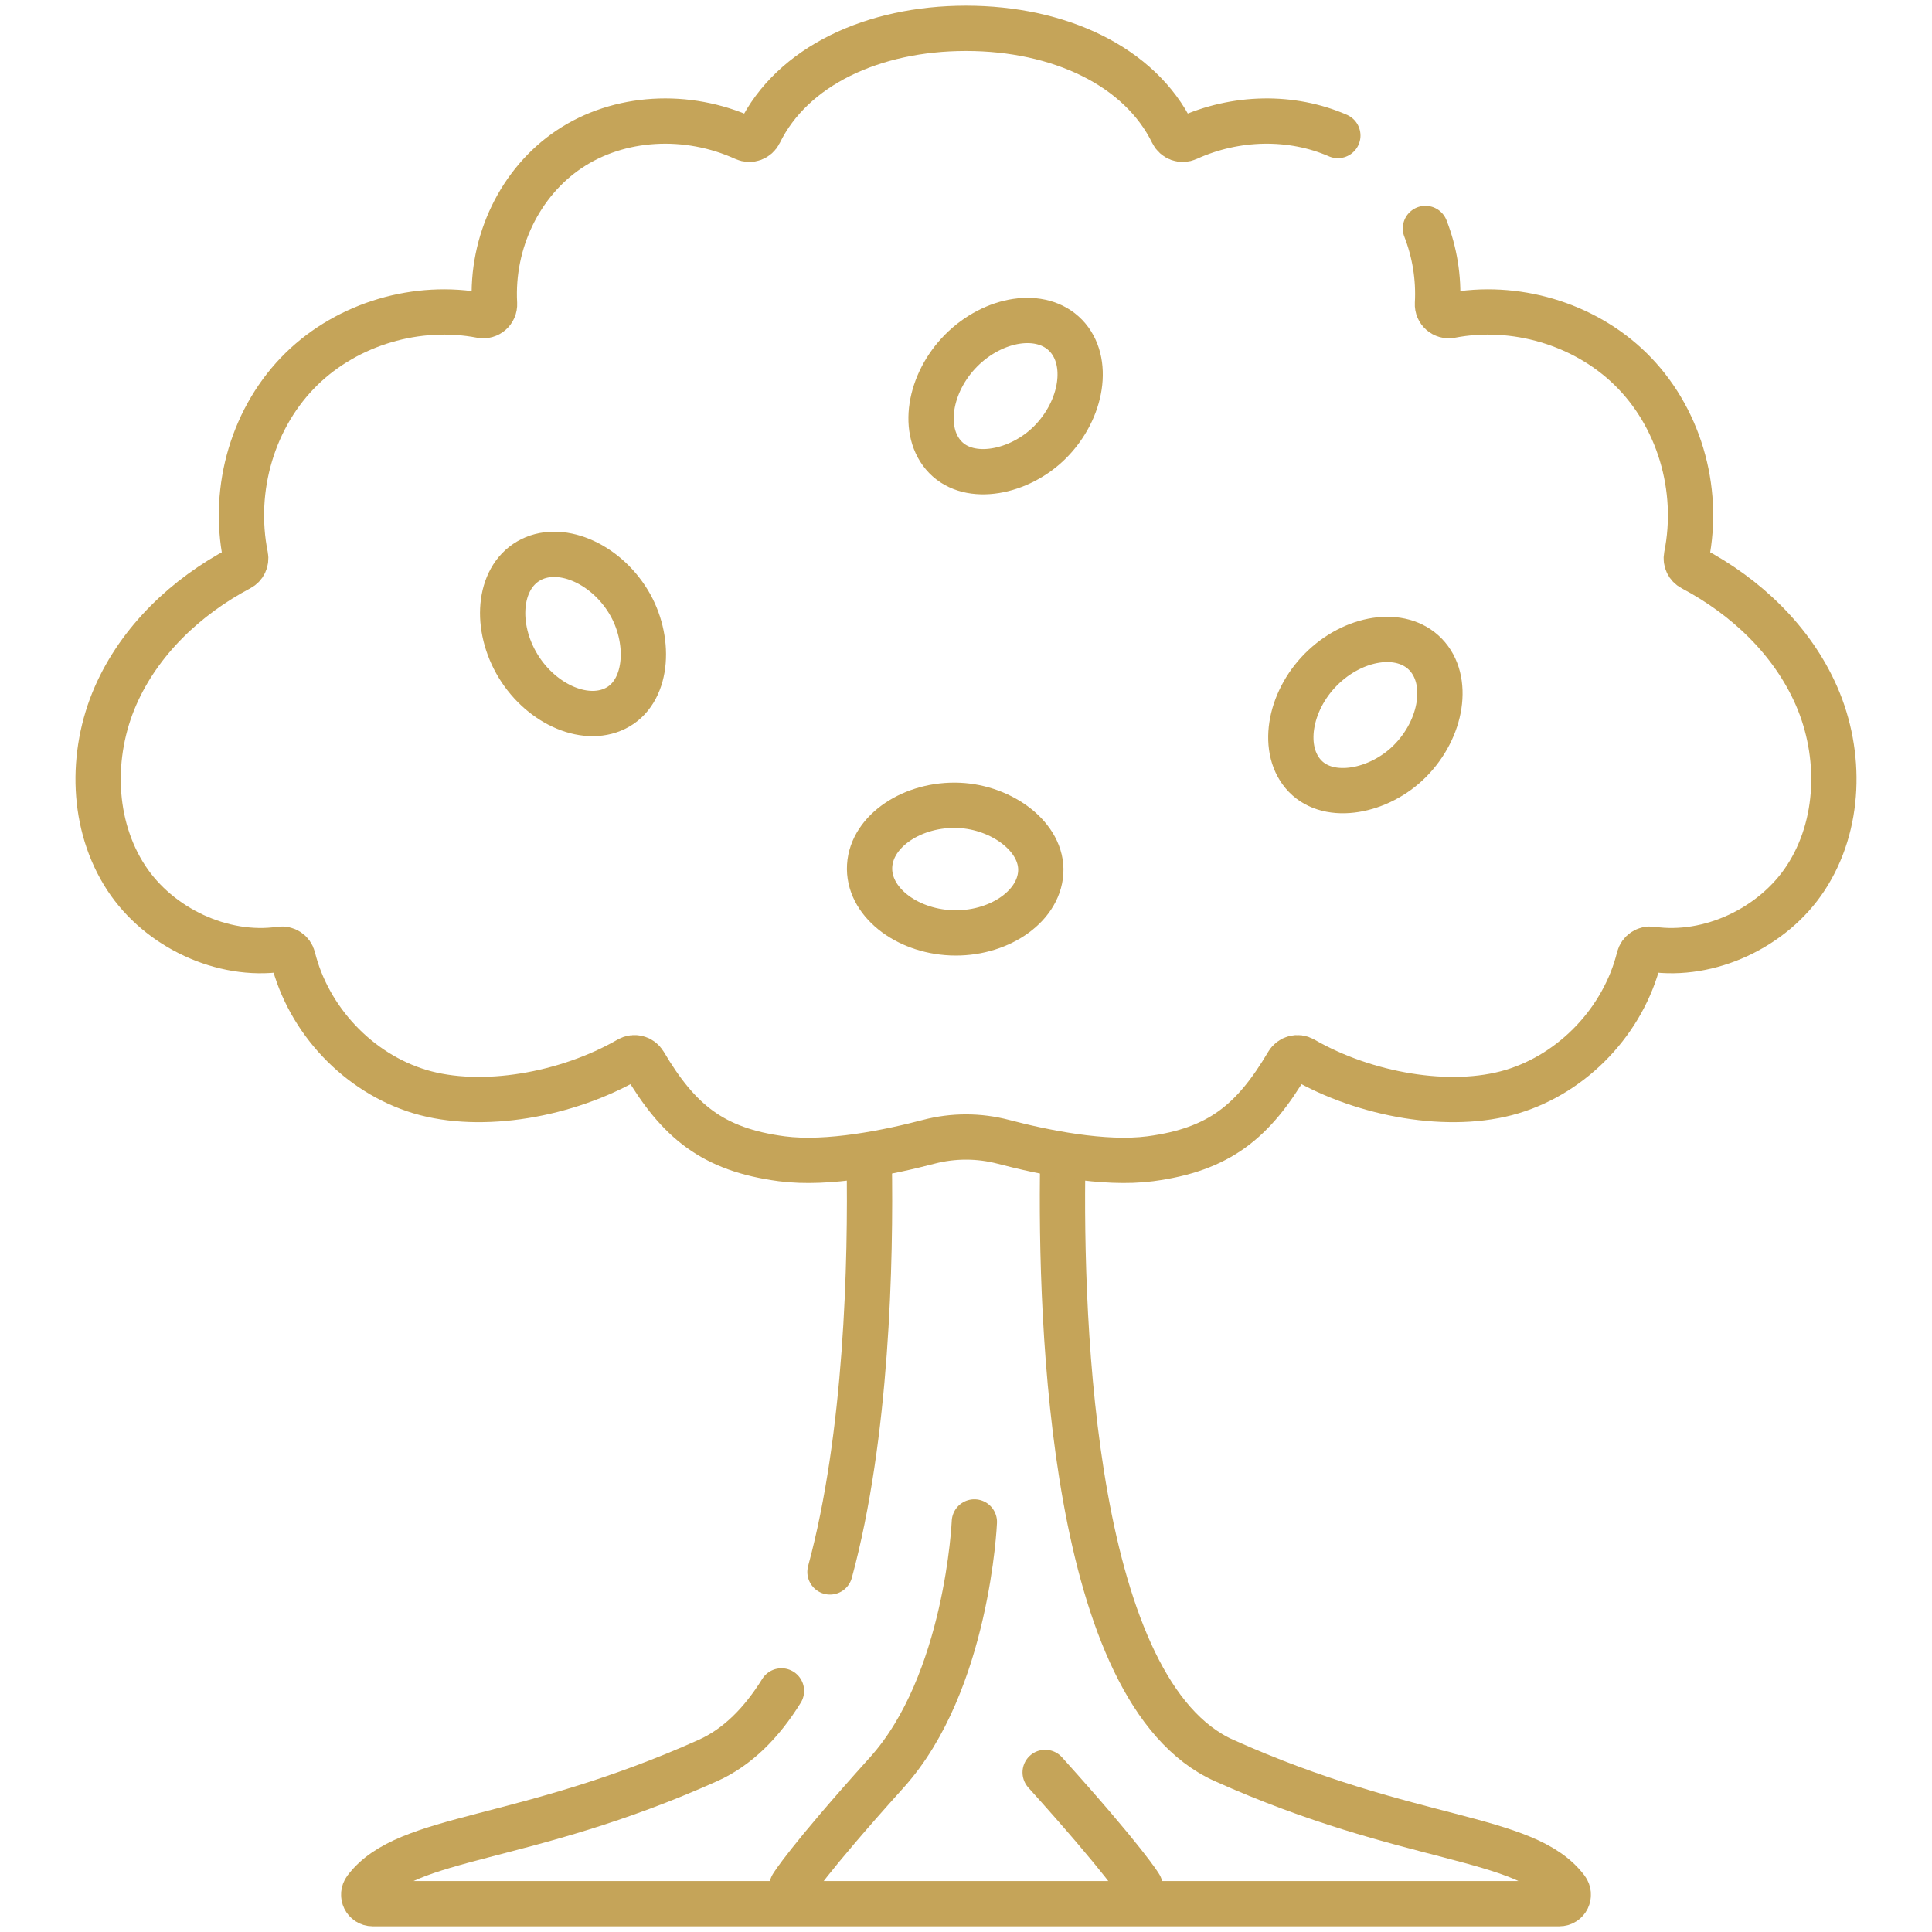 <svg width="64" height="64" viewBox="0 0 64 64" fill="none" xmlns="http://www.w3.org/2000/svg">
<path d="M25.887 56.013C25.23 57.072 24.428 57.88 23.453 58.318C17.319 61.068 13.476 60.773 12.111 62.579C11.96 62.778 12.098 63.062 12.347 63.062H51.654C51.903 63.062 52.04 62.778 51.889 62.579C50.524 60.773 46.681 61.068 40.547 58.318C35.526 56.066 35.111 43.97 35.206 38.438" stroke="#C5A459" stroke-width="1.5" stroke-miterlimit="10" stroke-linecap="round" stroke-linejoin="round"/>
<path d="M28.794 38.435C28.851 41.787 28.722 47.55 27.494 52.072" stroke="#C5A459" stroke-width="1.5" stroke-miterlimit="10" stroke-linecap="round" stroke-linejoin="round"/>
<path d="M44.318 4.49C42.788 3.822 40.939 3.85 39.335 4.581C39.148 4.667 38.93 4.587 38.84 4.402C37.758 2.192 35.082 0.938 32 0.938C28.918 0.938 26.242 2.192 25.16 4.402C25.07 4.587 24.852 4.667 24.665 4.581C22.758 3.712 20.504 3.836 18.853 4.944C17.233 6.03 16.269 8.009 16.382 10.062C16.395 10.305 16.177 10.496 15.939 10.45C13.831 10.045 11.533 10.715 9.994 12.217C8.398 13.774 7.677 16.168 8.133 18.426C8.165 18.586 8.086 18.748 7.942 18.824C6.165 19.762 4.628 21.217 3.825 23.055C2.985 24.979 3.033 27.33 4.184 29.086C5.268 30.74 7.379 31.72 9.281 31.445C9.475 31.417 9.658 31.537 9.705 31.727C10.218 33.792 11.869 35.547 13.912 36.161C15.959 36.775 18.787 36.27 20.832 35.088C21.01 34.985 21.237 35.045 21.342 35.222C22.475 37.134 23.596 38.08 25.895 38.385C27.432 38.588 29.469 38.164 30.758 37.825C31.573 37.611 32.427 37.611 33.242 37.825C34.531 38.164 36.568 38.588 38.105 38.385C40.405 38.08 41.525 37.134 42.658 35.222C42.763 35.045 42.99 34.985 43.168 35.088C45.213 36.27 48.041 36.775 50.088 36.161C52.131 35.547 53.782 33.792 54.295 31.727C54.343 31.537 54.525 31.417 54.719 31.445C56.621 31.72 58.732 30.74 59.816 29.086C60.967 27.33 61.015 24.978 60.175 23.055C59.372 21.217 57.835 19.762 56.058 18.824C55.914 18.748 55.835 18.586 55.867 18.426C56.323 16.168 55.602 13.774 54.006 12.217C52.467 10.715 50.169 10.045 48.061 10.45C47.822 10.496 47.605 10.305 47.618 10.062C47.666 9.197 47.522 8.345 47.219 7.568" stroke="#C5A459" stroke-width="1.5" stroke-miterlimit="10" stroke-linecap="round" stroke-linejoin="round"/>
<path d="M32.277 50.416C32.277 50.416 32.049 55.75 29.378 58.714C26.708 61.679 26.237 62.479 26.237 62.479" stroke="#C5A459" stroke-width="1.5" stroke-miterlimit="10" stroke-linecap="round" stroke-linejoin="round"/>
<path d="M34.622 58.714C37.292 61.679 37.763 62.479 37.763 62.479" stroke="#C5A459" stroke-width="1.5" stroke-miterlimit="10" stroke-linecap="round" stroke-linejoin="round"/>
<path d="M17.508 18.583C18.517 17.994 20.03 18.634 20.819 19.933C21.559 21.151 21.486 22.828 20.477 23.417C19.469 24.006 17.956 23.363 17.166 22.067C16.376 20.771 16.499 19.172 17.508 18.583Z" stroke="#C5A459" stroke-width="1.5" stroke-miterlimit="10" stroke-linecap="round" stroke-linejoin="round"/>
<path d="M28.808 28.679C28.879 27.513 30.252 26.612 31.771 26.679C33.195 26.742 34.547 27.735 34.476 28.901C34.404 30.067 33.029 30.965 31.512 30.901C29.996 30.837 28.736 29.845 28.808 28.679Z" stroke="#C5A459" stroke-width="1.5" stroke-miterlimit="10" stroke-linecap="round" stroke-linejoin="round"/>
<path d="M47.224 21.679C48.036 22.519 47.775 24.141 46.7 25.216C45.693 26.224 44.047 26.552 43.235 25.713C42.423 24.873 42.689 23.251 43.759 22.176C44.83 21.1 46.412 20.84 47.224 21.679Z" stroke="#C5A459" stroke-width="1.5" stroke-miterlimit="10" stroke-linecap="round" stroke-linejoin="round"/>
<path d="M35.306 11.114C36.118 11.954 35.857 13.575 34.782 14.651C33.775 15.659 32.129 15.987 31.317 15.147C30.505 14.308 30.77 12.686 31.841 11.61C32.912 10.535 34.494 10.274 35.306 11.114Z" stroke="#C5A459" stroke-width="1.5" stroke-miterlimit="10" stroke-linecap="round" stroke-linejoin="round"/>
</svg>

